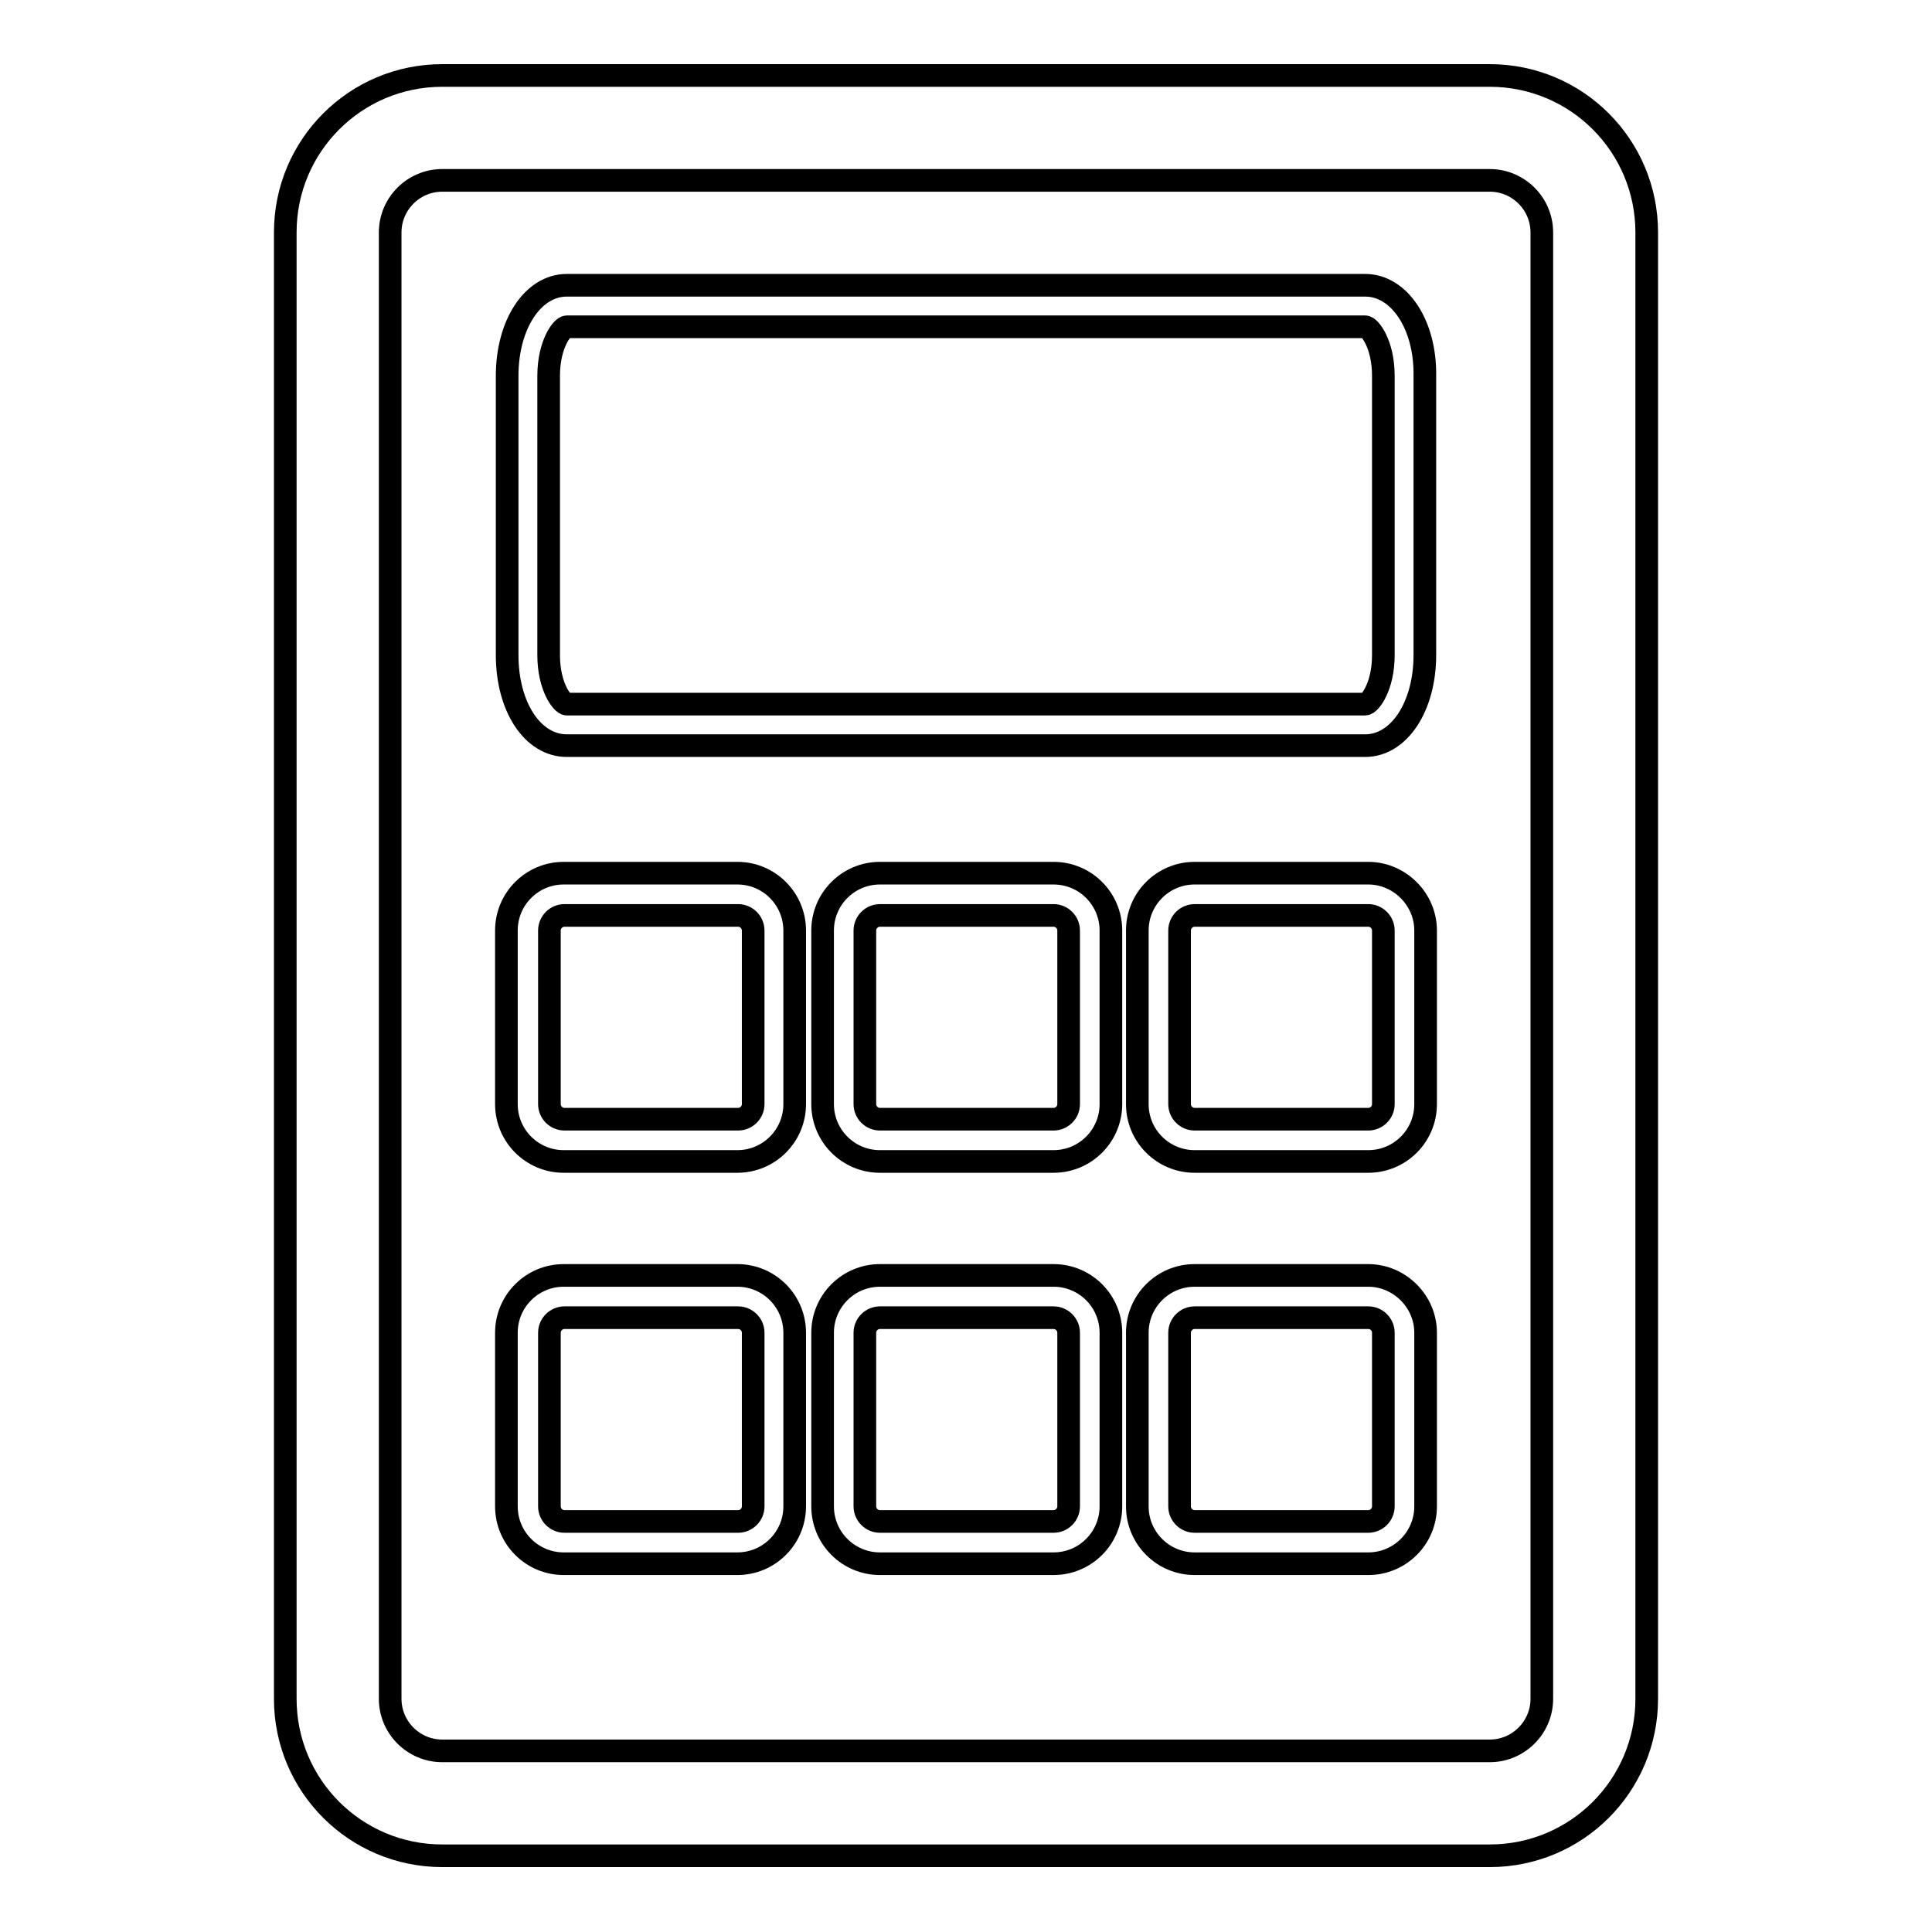<?xml version="1.0" encoding="utf-8"?>
<!-- Svg Vector Icons : http://www.onlinewebfonts.com/icon -->
<!DOCTYPE svg PUBLIC "-//W3C//DTD SVG 1.1//EN" "http://www.w3.org/Graphics/SVG/1.1/DTD/svg11.dtd">
<svg version="1.1" xmlns="http://www.w3.org/2000/svg" xmlns:xlink="http://www.w3.org/1999/xlink" x="0px" y="0px" viewBox="0 0 256 256" enable-background="new 0 0 256 256" xml:space="preserve">
<g><g><path stroke-width="3" fill-opacity="0" stroke="#000000"  d="M197.4,10H58.6c-11.5,0-20.8,9.3-20.8,20.8v194.3c0,11.5,9.3,20.8,20.8,20.8h138.8c11.5,0,20.8-9.3,20.8-20.8V30.8C218.2,19.3,208.9,10,197.4,10z M204.3,225.1c0,3.8-3.1,6.9-6.9,6.9H58.6c-3.8,0-6.9-3.1-6.9-6.9V30.8c0-3.8,3.1-6.9,6.9-6.9h138.8c3.8,0,6.9,3.1,6.9,6.9V225.1z"/><path stroke-width="3" fill-opacity="0" stroke="#000000"  d="M180.9,37.8H75.1c-4.5,0-7.9,5.2-7.9,12v37c0,6.9,3.4,12,7.9,12h105.8c4.5,0,7.9-5.2,7.9-12v-37C188.9,43,185.4,37.8,180.9,37.8z M183.3,86.8c0,4.2-1.8,6.5-2.4,6.5H75.1c-0.6,0-2.4-2.3-2.4-6.5v-37c0-4.2,1.8-6.5,2.4-6.5h105.8c0.6,0,2.4,2.3,2.4,6.5V86.8L183.3,86.8z"/><path stroke-width="3" fill-opacity="0" stroke="#000000"  d="M97.7,115.7h-23c-4.2,0-7.6,3.4-7.6,7.6v23c0,4.2,3.4,7.6,7.6,7.6h23c4.2,0,7.6-3.4,7.6-7.6v-23C105.3,119.1,101.9,115.7,97.7,115.7z M99.8,146.3c0,1.1-0.9,2-2,2h-23c-1.1,0-2-0.9-2-2v-23c0-1.1,0.9-2,2-2h23c1.1,0,2,0.9,2,2V146.3z"/><path stroke-width="3" fill-opacity="0" stroke="#000000"  d="M181.3,115.7h-23c-4.2,0-7.6,3.4-7.6,7.6v23c0,4.2,3.4,7.6,7.6,7.6h23c4.2,0,7.6-3.4,7.6-7.6v-23C188.9,119.1,185.4,115.7,181.3,115.7z M183.3,146.3c0,1.1-0.9,2-2,2h-23c-1.1,0-2-0.9-2-2v-23c0-1.1,0.9-2,2-2h23c1.1,0,2,0.9,2,2V146.3z"/><path stroke-width="3" fill-opacity="0" stroke="#000000"  d="M139.6,115.7h-23c-4.2,0-7.6,3.4-7.6,7.6v23c0,4.2,3.4,7.6,7.6,7.6h23c4.2,0,7.6-3.4,7.6-7.6v-23C147.2,119.1,143.8,115.7,139.6,115.7z M141.6,146.3c0,1.1-0.9,2-2,2h-23c-1.1,0-2-0.9-2-2v-23c0-1.1,0.9-2,2-2h23c1.1,0,2,0.9,2,2V146.3z"/><path stroke-width="3" fill-opacity="0" stroke="#000000"  d="M97.7,169h-23c-4.2,0-7.6,3.4-7.6,7.6v23c0,4.2,3.4,7.6,7.6,7.6h23c4.2,0,7.6-3.4,7.6-7.6v-23C105.3,172.4,101.9,169,97.7,169z M99.8,199.6c0,1.1-0.9,2-2,2h-23c-1.1,0-2-0.9-2-2v-23c0-1.1,0.9-2,2-2h23c1.1,0,2,0.9,2,2V199.6z"/><path stroke-width="3" fill-opacity="0" stroke="#000000"  d="M181.3,169h-23c-4.2,0-7.6,3.4-7.6,7.6v23c0,4.2,3.4,7.6,7.6,7.6h23c4.2,0,7.6-3.4,7.6-7.6v-23C188.9,172.4,185.4,169,181.3,169z M183.3,199.6c0,1.1-0.9,2-2,2h-23c-1.1,0-2-0.9-2-2v-23c0-1.1,0.9-2,2-2h23c1.1,0,2,0.9,2,2V199.6z"/><path stroke-width="3" fill-opacity="0" stroke="#000000"  d="M139.6,169h-23c-4.2,0-7.6,3.4-7.6,7.6v23c0,4.2,3.4,7.6,7.6,7.6h23c4.2,0,7.6-3.4,7.6-7.6v-23C147.2,172.4,143.8,169,139.6,169z M141.6,199.6c0,1.1-0.9,2-2,2h-23c-1.1,0-2-0.9-2-2v-23c0-1.1,0.9-2,2-2h23c1.1,0,2,0.9,2,2V199.6z"/></g></g>
</svg>